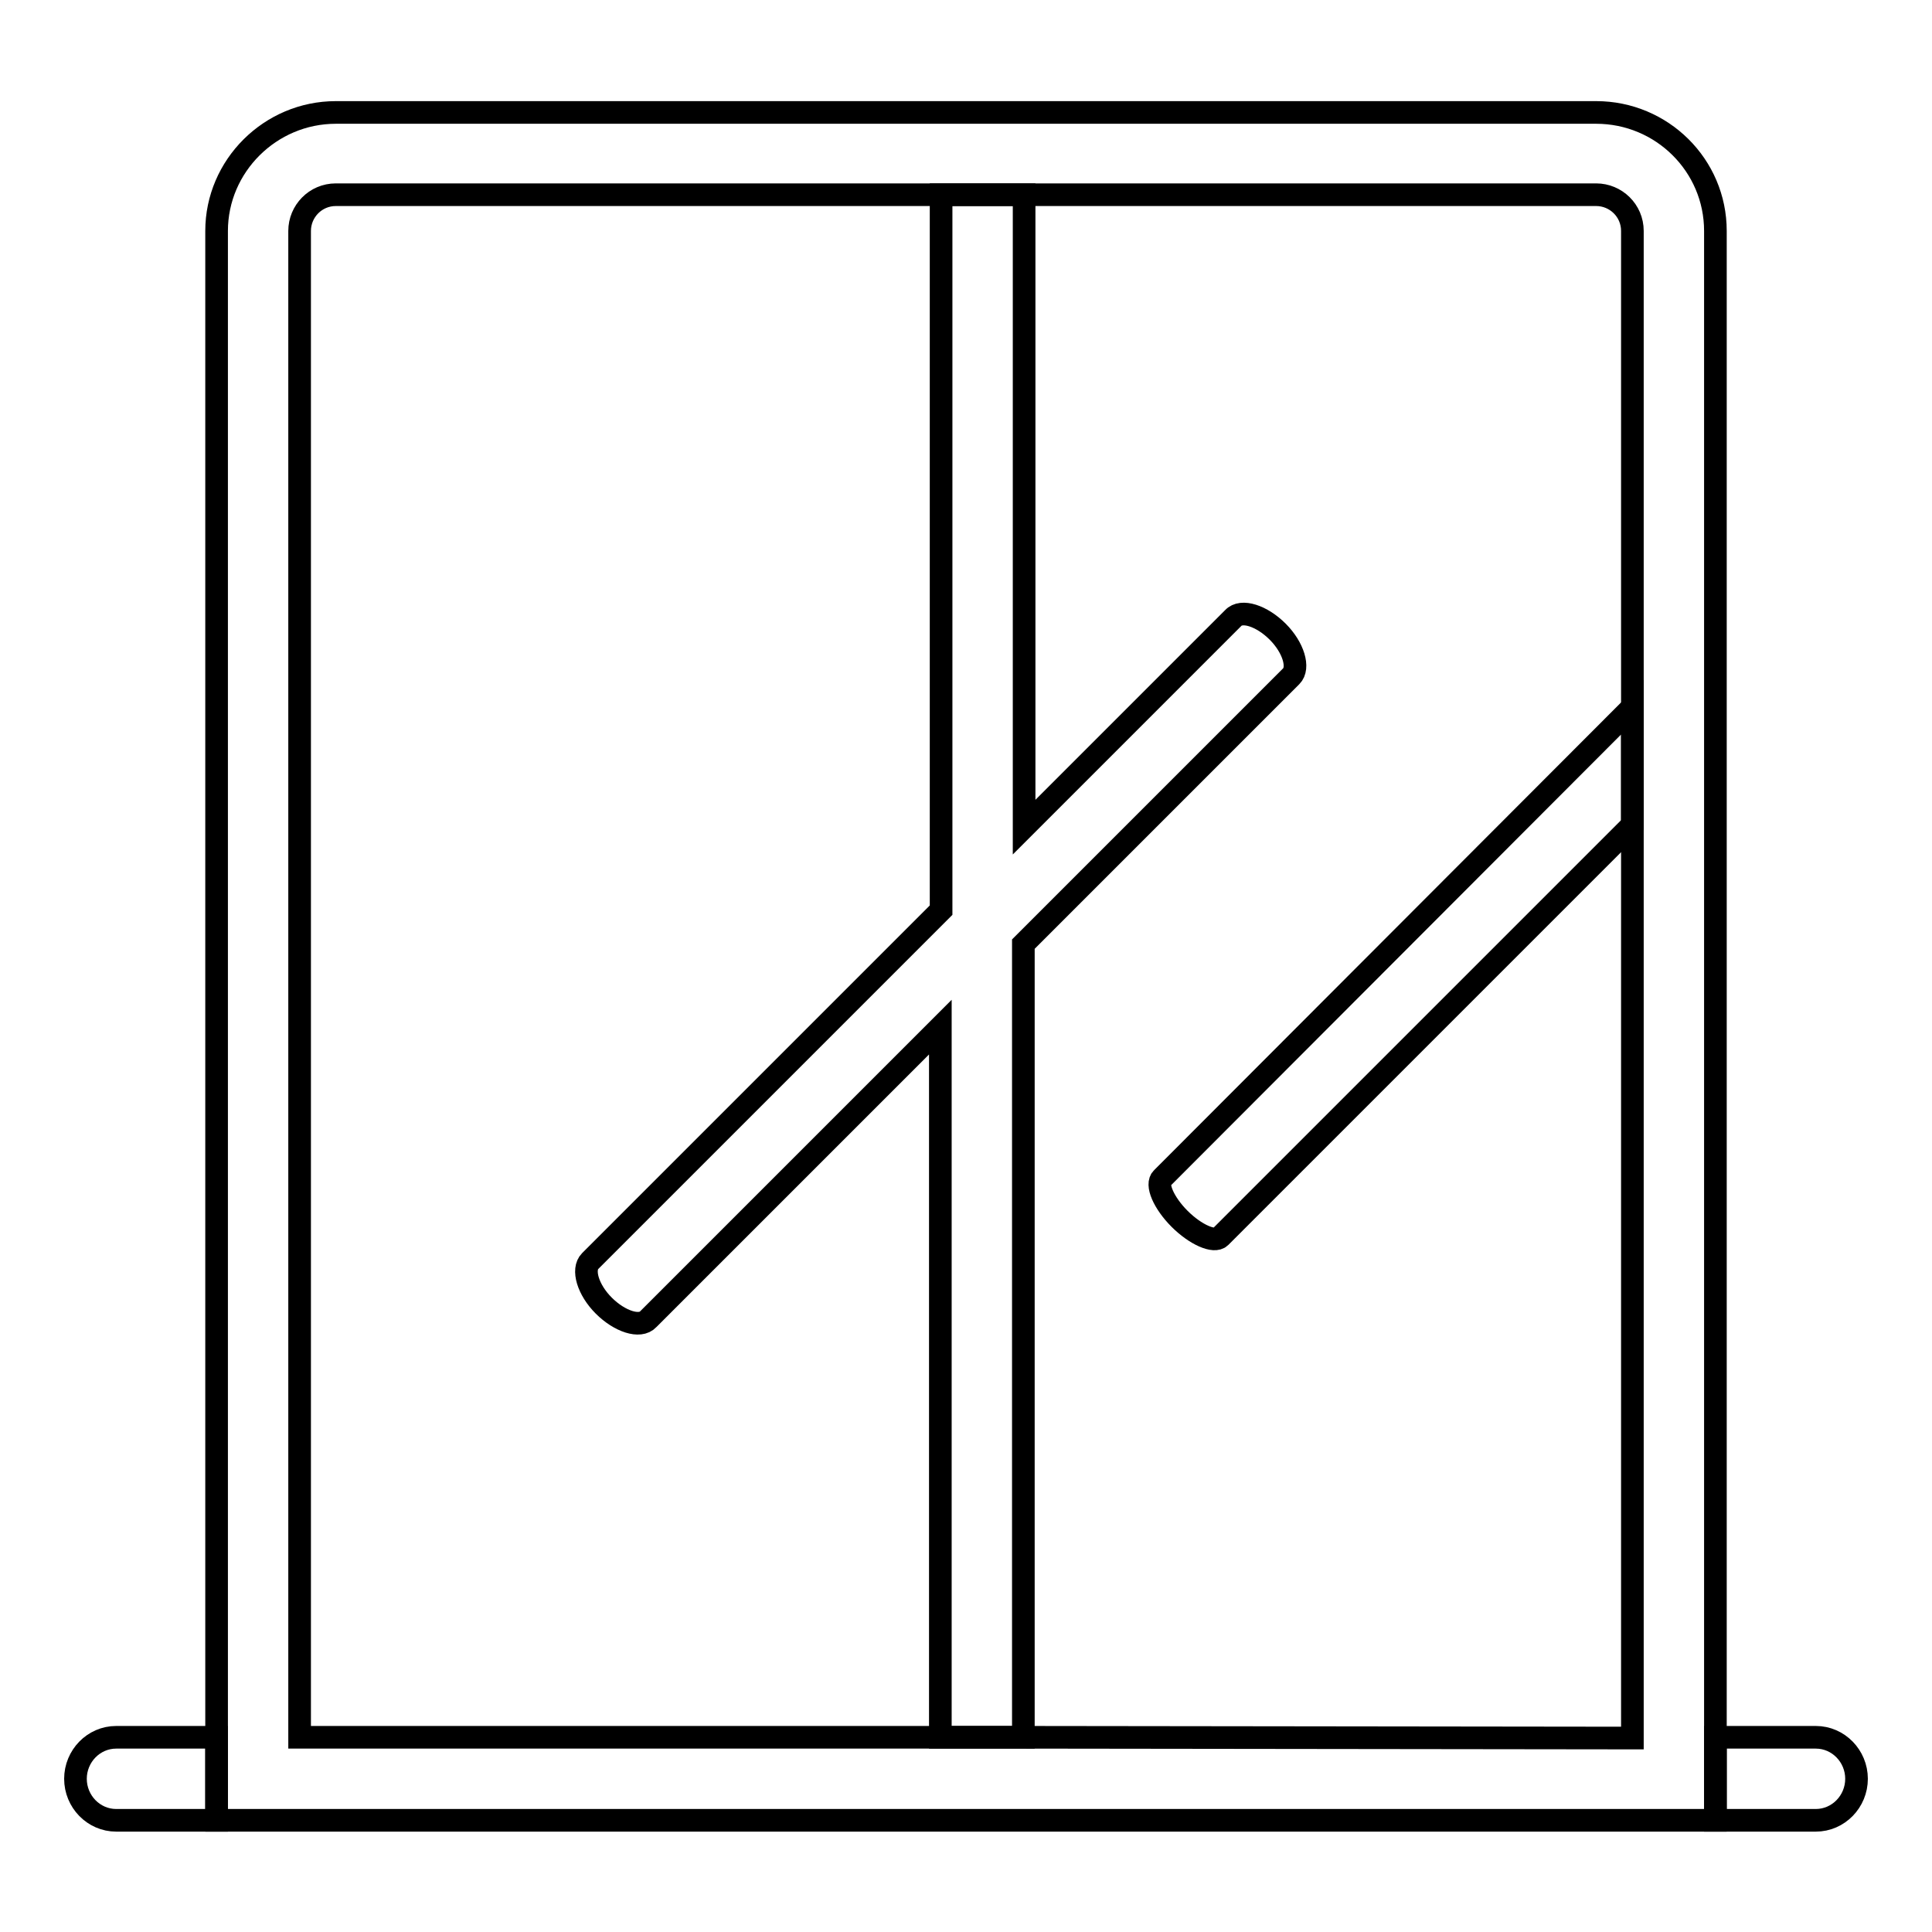 <?xml version="1.0" encoding="utf-8"?>
<!-- Svg Vector Icons : http://www.onlinewebfonts.com/icon -->
<!DOCTYPE svg PUBLIC "-//W3C//DTD SVG 1.1//EN" "http://www.w3.org/Graphics/SVG/1.1/DTD/svg11.dtd">
<svg version="1.1" xmlns="http://www.w3.org/2000/svg" xmlns:xlink="http://www.w3.org/1999/xlink" x="0px" y="0px" viewBox="0 0 256 256" enable-background="new 0 0 256 256" xml:space="preserve">
<g><g><path stroke-width="3" fill-opacity="0" stroke="#000000"  d="M240.6,230.2h-13.3c0,4.8,0,6.8,0,11h13.3c3,0,5.4-2.5,5.4-5.5C246,232.7,243.6,230.2,240.6,230.2z"/><path stroke-width="3" fill-opacity="0" stroke="#000000"  d="M15.4,230.2c-3,0-5.4,2.5-5.4,5.5c0,3,2.4,5.5,5.4,5.5h13.3v-11L15.4,230.2L15.4,230.2z"/><path stroke-width="3" fill-opacity="0" stroke="#000000"  d="M171.1,89.6c1.1-1.1,0.3-3.8-1.8-5.9c-2.1-2.1-4.8-3-5.9-1.8l-27.7,27.7V25.8h-11v94.8l-46.5,46.5c-1.1,1.1-0.3,3.8,1.8,5.9c2.1,2.1,4.8,3,5.9,1.8l38.7-38.7v94.1h11V125.1L171.1,89.6z"/><path stroke-width="3" fill-opacity="0" stroke="#000000"  d="M156.3,161.5c2.1,2.1,4.6,3.2,5.4,2.4l54.6-54.6V93.7L154,156.1C153.1,156.9,154.2,159.4,156.3,161.5z"/><path stroke-width="3" fill-opacity="0" stroke="#000000"  d="M227.3,225.4V30.6c0-8.7-7.1-15.7-15.8-15.7h-167c-8.7,0-15.8,7.1-15.8,15.7v199.6v11h198.6c0-4.2,0-6.2,0-11C227.3,228.8,227.3,227.3,227.3,225.4z M135.6,230.2h-11H39.7l0-199.6c0-2.6,2.1-4.8,4.8-4.8h80.1h11h75.9c2.6,0,4.8,2.1,4.8,4.8v63.2v15.6v116.1c0,2.6,0,1.6,0,4.8L135.6,230.2L135.6,230.2z"/></g></g>
</svg>